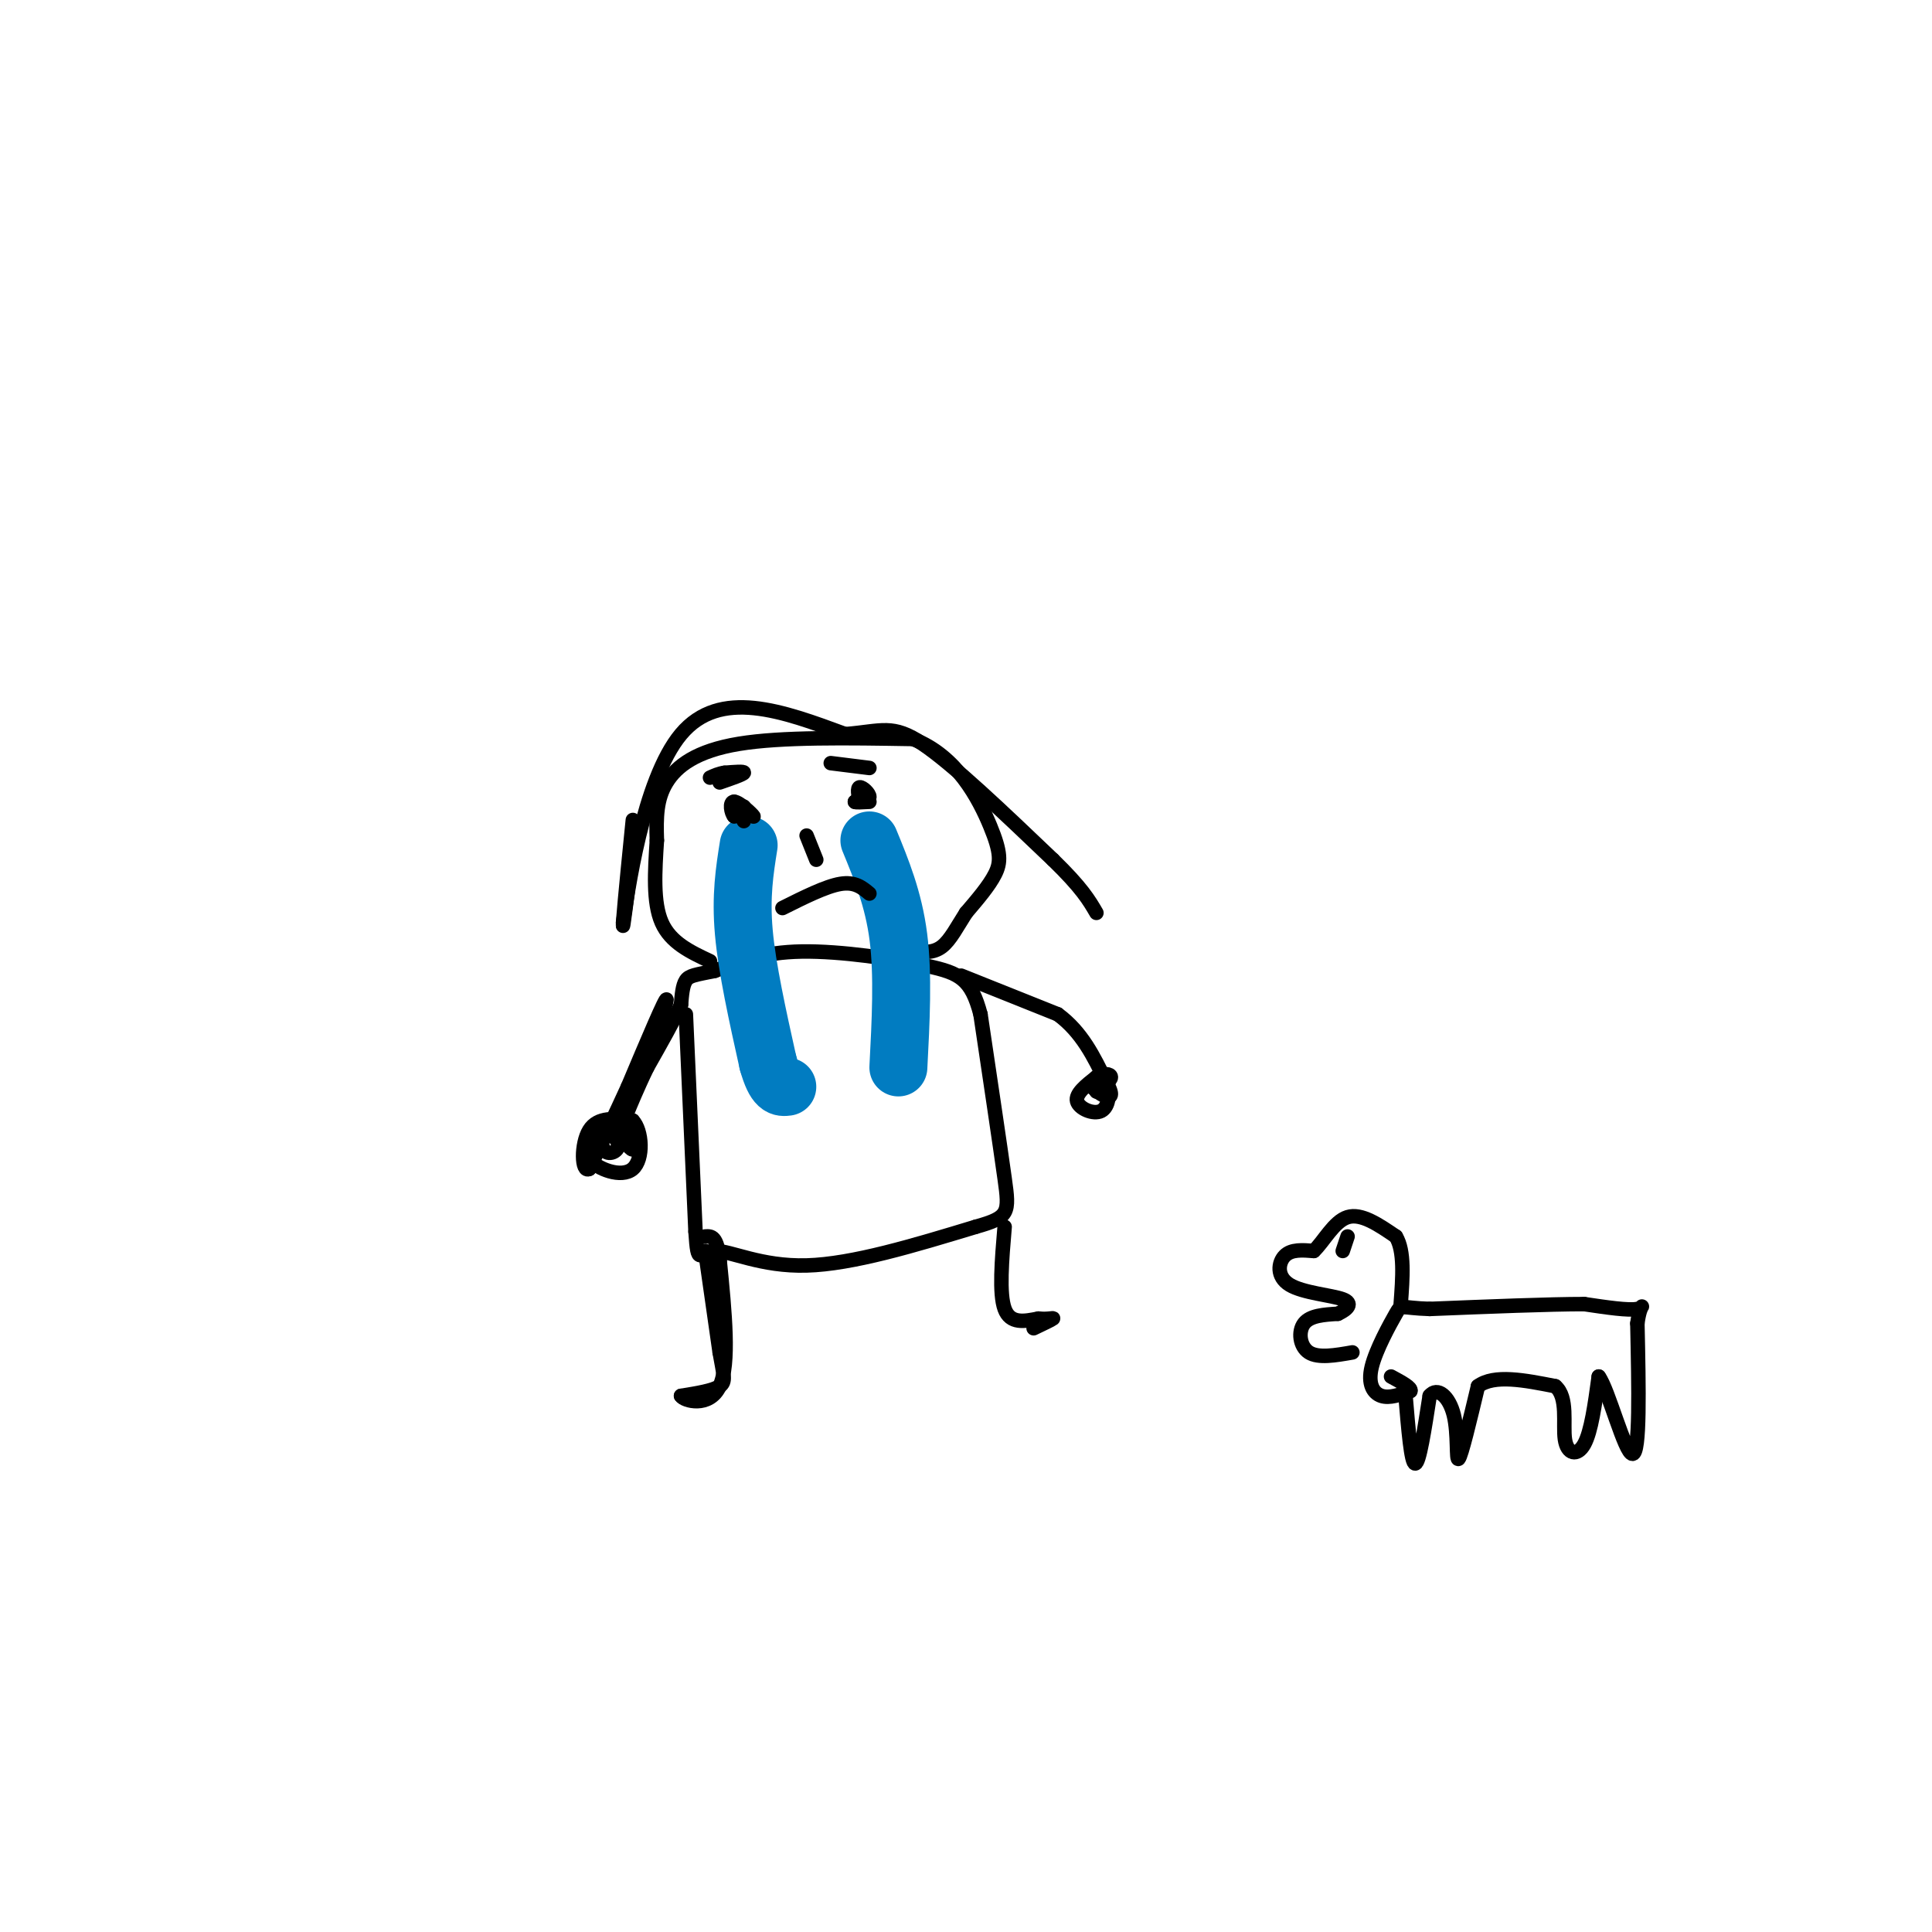 <svg viewBox='0 0 400 400' version='1.1' xmlns='http://www.w3.org/2000/svg' xmlns:xlink='http://www.w3.org/1999/xlink'><g fill='none' stroke='rgb(0,0,0)' stroke-width='3' stroke-linecap='round' stroke-linejoin='round'><path d='M142,210c0.000,0.000 2.000,45.000 2,45'/><path d='M144,255c0.500,7.595 0.750,4.083 4,4c3.250,-0.083 9.500,3.262 19,3c9.500,-0.262 22.250,-4.131 35,-8'/><path d='M202,254c7.000,-1.956 7.000,-2.844 6,-10c-1.000,-7.156 -3.000,-20.578 -5,-34'/><path d='M203,210c-1.929,-7.298 -4.250,-8.542 -11,-10c-6.750,-1.458 -17.929,-3.131 -26,-3c-8.071,0.131 -13.036,2.065 -18,4'/><path d='M148,201c-4.089,0.844 -5.311,0.956 -6,2c-0.689,1.044 -0.844,3.022 -1,5'/><path d='M141,208c-1.333,3.000 -4.167,8.000 -7,13'/><path d='M134,221c-2.067,4.244 -3.733,8.356 -4,9c-0.267,0.644 0.867,-2.178 2,-5'/><path d='M132,225c2.000,-5.578 6.000,-17.022 6,-18c0.000,-0.978 -4.000,8.511 -8,18'/><path d='M130,225c-2.667,5.833 -5.333,11.417 -8,17'/><path d='M122,242c-1.644,0.956 -1.756,-5.156 0,-8c1.756,-2.844 5.378,-2.422 9,-2'/><path d='M131,232c1.952,2.000 2.333,8.000 0,10c-2.333,2.000 -7.381,0.000 -9,-2c-1.619,-2.000 0.190,-4.000 2,-6'/><path d='M124,234c1.397,-0.415 3.890,1.549 4,3c0.110,1.451 -2.163,2.391 -3,1c-0.837,-1.391 -0.239,-5.112 1,-6c1.239,-0.888 3.120,1.056 5,3'/><path d='M131,235c0.911,1.311 0.689,3.089 0,3c-0.689,-0.089 -1.844,-2.044 -3,-4'/><path d='M199,202c0.000,0.000 20.000,8.000 20,8'/><path d='M219,210c5.000,3.667 7.500,8.833 10,14'/><path d='M229,224c1.689,2.933 0.911,3.267 0,3c-0.911,-0.267 -1.956,-1.133 -3,-2'/><path d='M226,225c0.183,-0.628 2.142,-1.199 3,0c0.858,1.199 0.616,4.169 -1,5c-1.616,0.831 -4.604,-0.477 -5,-2c-0.396,-1.523 1.802,-3.262 4,-5'/><path d='M227,223c1.422,-0.911 2.978,-0.689 3,0c0.022,0.689 -1.489,1.844 -3,3'/><path d='M146,259c0.000,0.000 3.000,21.000 3,21'/><path d='M149,280c0.822,4.733 1.378,6.067 0,7c-1.378,0.933 -4.689,1.467 -8,2'/><path d='M141,289c0.533,1.022 5.867,2.578 8,-2c2.133,-4.578 1.067,-15.289 0,-26'/><path d='M149,261c-0.500,-5.167 -1.750,-5.083 -3,-5'/><path d='M208,254c-0.583,6.917 -1.167,13.833 0,17c1.167,3.167 4.083,2.583 7,2'/><path d='M215,273c1.933,0.222 3.267,-0.222 3,0c-0.267,0.222 -2.133,1.111 -4,2'/><path d='M147,199c-4.083,-1.917 -8.167,-3.833 -10,-8c-1.833,-4.167 -1.417,-10.583 -1,-17'/><path d='M136,174c-0.167,-4.881 -0.083,-8.583 2,-12c2.083,-3.417 6.167,-6.548 15,-8c8.833,-1.452 22.417,-1.226 36,-1'/><path d='M189,153c9.060,3.417 13.708,12.458 16,18c2.292,5.542 2.226,7.583 1,10c-1.226,2.417 -3.613,5.208 -6,8'/><path d='M200,189c-1.778,2.756 -3.222,5.644 -5,7c-1.778,1.356 -3.889,1.178 -6,1'/><path d='M131,176c-1.111,9.133 -2.222,18.267 -2,15c0.222,-3.267 1.778,-18.933 2,-21c0.222,-2.067 -0.889,9.467 -2,21'/><path d='M129,191c0.844,-5.400 3.956,-29.400 12,-39c8.044,-9.600 21.022,-4.800 34,0'/><path d='M175,152c7.644,-0.622 9.756,-2.178 16,2c6.244,4.178 16.622,14.089 27,24'/><path d='M218,178c6.000,5.833 7.500,8.417 9,11'/></g>
<g fill='none' stroke='rgb(1,124,193)' stroke-width='12' stroke-linecap='round' stroke-linejoin='round'><path d='M155,175c-0.833,5.250 -1.667,10.500 -1,18c0.667,7.500 2.833,17.250 5,27'/><path d='M159,220c1.500,5.333 2.750,5.167 4,5'/><path d='M180,174c2.500,6.083 5.000,12.167 6,20c1.000,7.833 0.500,17.417 0,27'/></g>
<g fill='none' stroke='rgb(0,0,0)' stroke-width='3' stroke-linecap='round' stroke-linejoin='round'><path d='M154,167c0.000,0.000 -2.000,2.000 -2,2'/><path d='M152,169c-0.595,-0.583 -1.083,-3.042 0,-3c1.083,0.042 3.738,2.583 4,3c0.262,0.417 -1.869,-1.292 -4,-3'/><path d='M152,166c-0.333,0.167 0.833,2.083 2,4'/><path d='M178,166c-0.289,-1.467 -0.578,-2.933 0,-3c0.578,-0.067 2.022,1.267 2,2c-0.022,0.733 -1.511,0.867 -3,1'/><path d='M177,166c0.000,0.167 1.500,0.083 3,0'/><path d='M149,162c2.417,-0.833 4.833,-1.667 5,-2c0.167,-0.333 -1.917,-0.167 -4,0'/><path d='M150,160c-1.167,0.167 -2.083,0.583 -3,1'/><path d='M172,158c0.000,0.000 8.000,1.000 8,1'/><path d='M167,173c0.000,0.000 2.000,5.000 2,5'/><path d='M162,188c4.500,-2.250 9.000,-4.500 12,-5c3.000,-0.500 4.500,0.750 6,2'/><path d='M291,289c0.583,7.000 1.167,14.000 2,14c0.833,0.000 1.917,-7.000 3,-14'/><path d='M296,289c1.583,-1.976 4.042,0.083 5,4c0.958,3.917 0.417,9.690 1,9c0.583,-0.690 2.292,-7.845 4,-15'/><path d='M306,287c3.333,-2.500 9.667,-1.250 16,0'/><path d='M322,287c2.726,2.262 1.542,7.917 2,11c0.458,3.083 2.560,3.595 4,1c1.440,-2.595 2.220,-8.298 3,-14'/><path d='M331,285c1.978,2.578 5.422,16.022 7,16c1.578,-0.022 1.289,-13.511 1,-27'/><path d='M339,274c0.644,-4.822 1.756,-3.378 0,-3c-1.756,0.378 -6.378,-0.311 -11,-1'/><path d='M328,270c-7.167,0.000 -19.583,0.500 -32,1'/><path d='M296,271c-6.220,-0.187 -5.770,-1.153 -7,1c-1.230,2.153 -4.139,7.426 -5,11c-0.861,3.574 0.325,5.450 2,6c1.675,0.550 3.837,-0.225 6,-1'/><path d='M292,288c0.333,-0.667 -1.833,-1.833 -4,-3'/><path d='M280,280c-3.533,0.622 -7.067,1.244 -9,0c-1.933,-1.244 -2.267,-4.356 -1,-6c1.267,-1.644 4.133,-1.822 7,-2'/><path d='M277,272c1.941,-0.900 3.293,-2.148 1,-3c-2.293,-0.852 -8.233,-1.306 -11,-3c-2.767,-1.694 -2.362,-4.627 -1,-6c1.362,-1.373 3.681,-1.187 6,-1'/><path d='M272,259c2.044,-1.889 4.156,-6.111 7,-7c2.844,-0.889 6.422,1.556 10,4'/><path d='M289,256c1.833,3.000 1.417,8.500 1,14'/><path d='M279,256c0.000,0.000 -1.000,3.000 -1,3'/></g>
</svg>